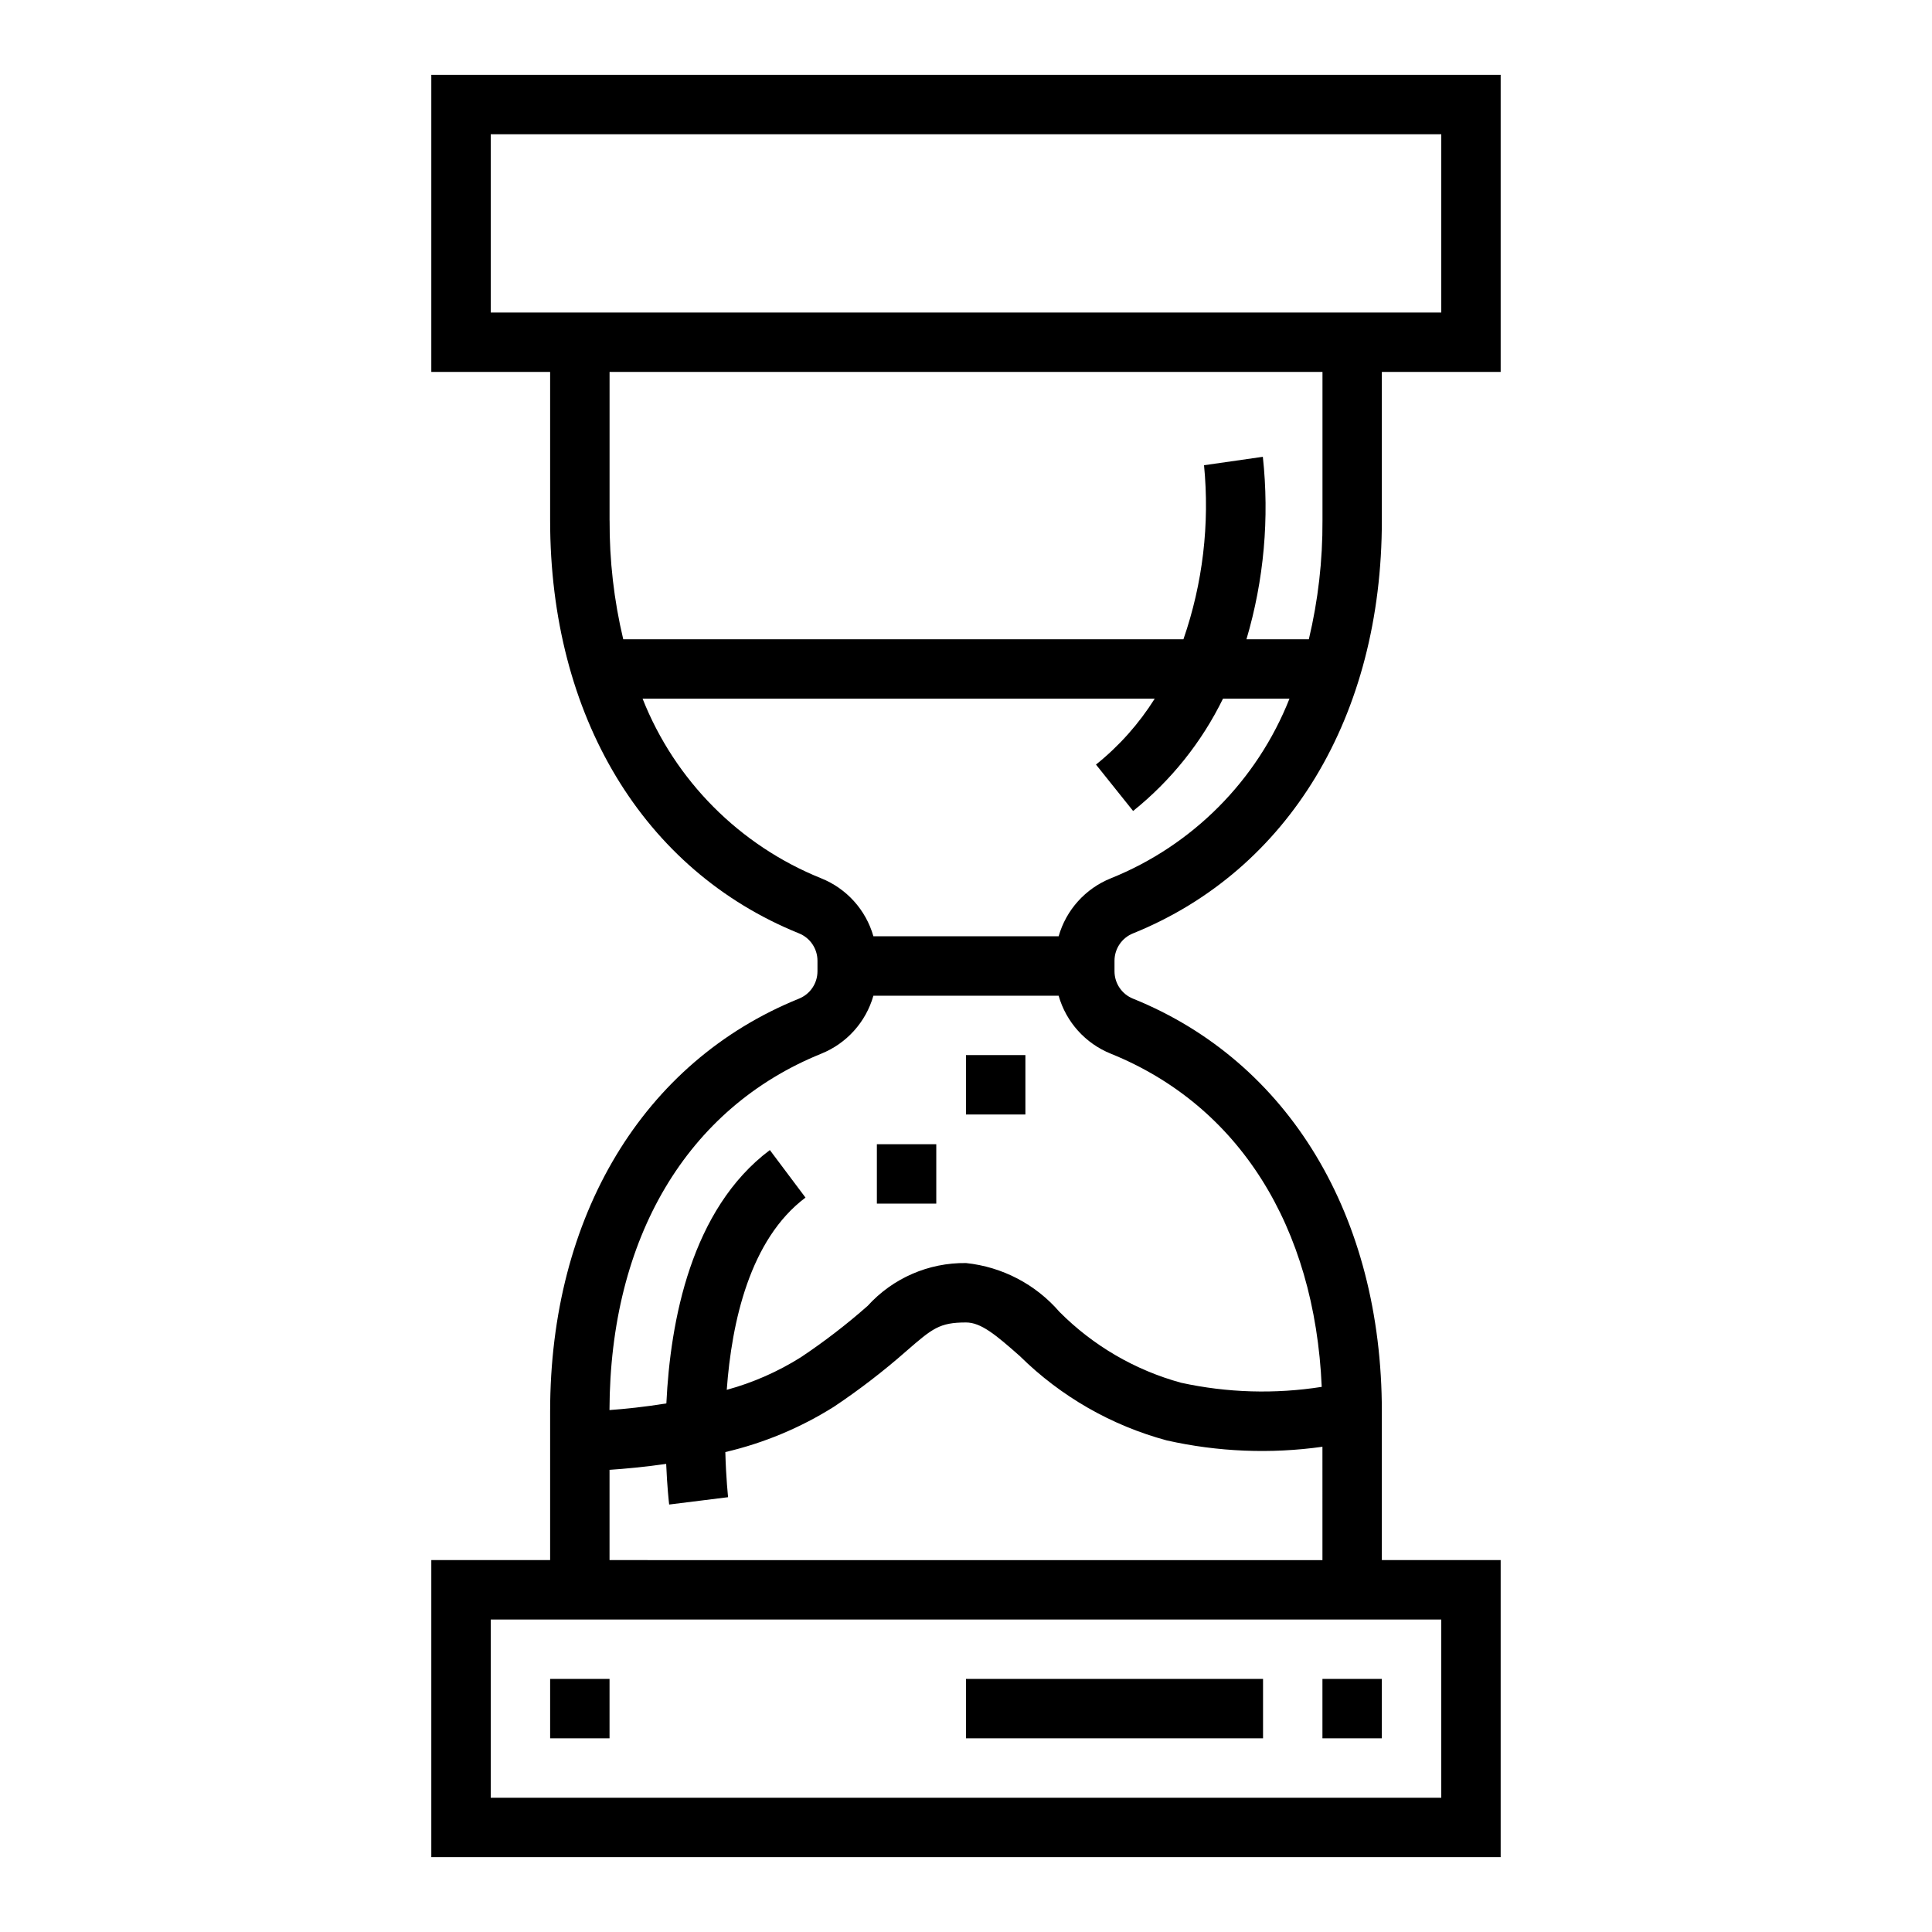 <?xml version="1.0" encoding="UTF-8"?>
<!-- Uploaded to: SVG Repo, www.svgrepo.com, Generator: SVG Repo Mixer Tools -->
<svg fill="#000000" width="800px" height="800px" version="1.1" viewBox="144 144 512 512" xmlns="http://www.w3.org/2000/svg">
 <g>
  <path d="m289.79 588.93h15.742v15.742h-15.742z"/>
  <path d="m494.46 588.93h15.742v15.742h-15.742z"/>
  <path d="m400 588.93h78.719v15.742h-78.719z"/>
  <path d="m376.38 447.23h15.742v15.742h-15.742z"/>
  <path d="m400 423.61h15.742v15.742h-15.742z"/>
  <path d="m355.72 408.66c-41.281 16.699-65.93 57.609-65.93 109.42v39.359h-31.488v78.723h283.39v-78.723h-31.488v-39.359c0-51.812-24.648-92.723-65.93-109.42-2.965-1.18-4.91-4.047-4.918-7.242v-2.832c0.012-3.191 1.957-6.055 4.918-7.234 41.281-16.703 65.93-57.617 65.93-109.43v-39.359h31.488v-78.723h-283.39v78.723h31.488v39.359c0 51.812 24.648 92.723 65.93 109.42 2.965 1.184 4.914 4.051 4.918 7.242v2.832c-0.004 3.195-1.953 6.062-4.918 7.242zm170.23 164.53v47.23h-251.9v-47.23zm-31.488-15.742-188.93-0.004v-23.922c3.938-0.262 9.172-0.746 15.012-1.574 0.25 6.055 0.715 10.133 0.789 10.77l15.617-1.945c0-0.164-0.551-4.894-0.73-11.957h-0.004c10.195-2.379 19.922-6.441 28.781-12.012 6.715-4.488 13.125-9.418 19.191-14.754 6.91-6.004 8.77-7.582 15.809-7.582 3.992 0 7.871 3.25 14.359 8.988l-0.004 0.004c10.809 10.645 24.188 18.312 38.836 22.262 13.543 3.047 27.523 3.617 41.27 1.684zm-220.41-330.63v-47.23h251.9v47.23zm31.488 55.105v-39.359h188.93v39.359c0.055 10.602-1.156 21.172-3.613 31.488h-16.531c4.633-15.672 6.106-32.105 4.34-48.352l-15.586 2.234v0.004c1.527 15.582-0.332 31.316-5.457 46.113h-148.46c-2.457-10.316-3.668-20.887-3.613-31.488zm8.746 47.23h135.73c-4.18 6.652-9.441 12.555-15.57 17.469l9.84 12.297c10.031-8.051 18.168-18.211 23.82-29.766h17.621c-8.59 21.691-25.707 38.906-47.352 47.613-6.734 2.711-11.84 8.383-13.824 15.363h-49.09c-1.984-6.984-7.094-12.656-13.832-15.363-21.637-8.711-38.754-25.922-47.34-47.613zm47.352 94.086-0.004 0.004c6.734-2.711 11.84-8.387 13.824-15.367h49.09c1.988 6.984 7.094 12.656 13.832 15.367 33.922 13.73 54.035 45.73 55.891 88.293-12.383 1.949-25.02 1.582-37.266-1.09-12.199-3.34-23.312-9.812-32.234-18.781-6.309-7.309-15.164-11.938-24.766-12.941-9.918-0.129-19.414 4.004-26.074 11.352-5.574 4.918-11.473 9.457-17.656 13.586-6.098 3.844-12.727 6.762-19.68 8.66 1.316-18.004 6.125-39.887 20.867-50.949l-9.445-12.594c-20.867 15.648-26.387 45.297-27.426 67.141-5.816 0.945-11.02 1.473-15.074 1.762 0.141-45.617 20.562-80.051 56.117-94.438z"/>
 </g>
</svg>
